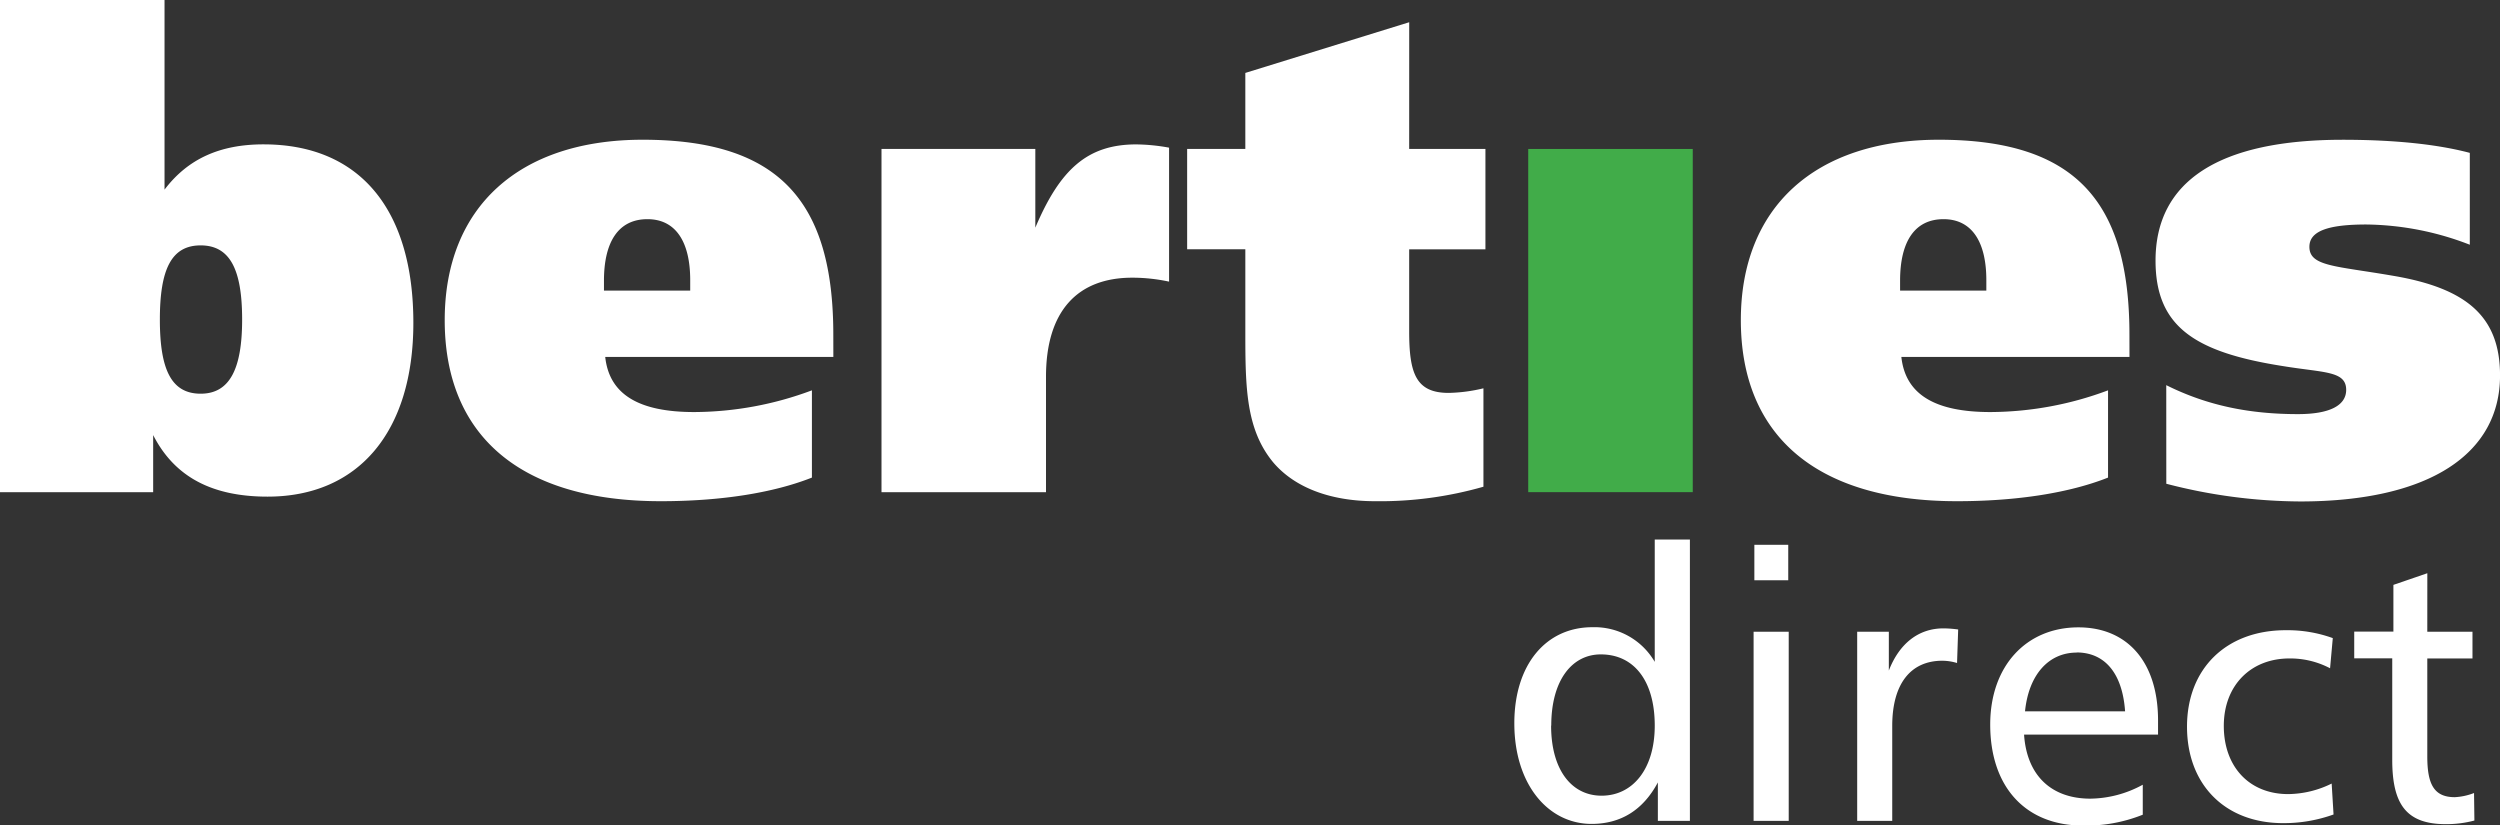 <svg viewBox="0 0 690.44 227.95" xmlns="http://www.w3.org/2000/svg" data-name="Layer 1" id="Layer_1"><rect x="0" y="0" width="690.44" height="227.95" fill="#333333" stroke="none"/><defs><style>.cls-1{fill:#fff;}.cls-2{fill:#41ac49;}</style></defs><title>icons</title><path d="M0 0h45.44v52.37c6.46-8.52 15.33-12.5 27.34-12.5 26.41 0 41.38 17.76 41.38 49.29 0 30.08-15.15 48-40.27 48-15.33 0-25.68-5.44-31.59-17v15.77H0m44.15-47.68c0 13.77 3.14 20.48 11.27 20.48 7.94 0 11.45-6.7 11.45-20.48s-3.33-20.48-11.46-20.48-11.26 6.71-11.26 20.48zm186 10.33h-63c1.11 10.33 9.24 15.22 24.57 15.22a93.58 93.58 0 0 0 32.51-6v24.1c-10.53 4.17-24.94 6.52-41.75 6.52-38.79 0-59.66-18.12-59.66-50 0-31.17 20.5-49.83 54.67-49.83 37.87 0 52.65 17.22 52.65 53.82m-39.52-12.13v-2.9c0-10.69-4.06-16.85-11.82-16.85-7.94 0-12 6.16-12 17v2.72h23.83zm52.83-39.14h42.48v21.74c6.83-16.13 14.41-23 27.89-23a53 53 0 0 1 9.05.9v37a48.43 48.43 0 0 0-10.16-1.09c-15.15 0-23.83 9.24-23.83 27.36v31.89h-45.43m145.73-94.8h21.06v27.72h-21.06v22.65c0 11.6 1.85 17 10.9 17a44 44 0 0 0 9.61-1.27v27.18a103.66 103.66 0 0 1-29.92 4c-12.75 0-22.53-4-28.26-10.87-7.39-9.06-7.58-20.48-7.58-35.7v-23h-16.07V41.14h16.07v-21l45.26-14" class="cls-1"></path><path d="M422.06 41.14h45.44v94.78h-45.44z" class="cls-2"></path><path d="M588.11 98.58h-63c1.11 10.33 9.24 15.22 24.57 15.22a93.58 93.58 0 0 0 32.51-6v24.1c-10.53 4.17-24.94 6.52-41.75 6.52-38.79 0-59.66-18.12-59.66-50 0-31.17 20.5-49.83 54.68-49.83 37.86 0 52.64 17.22 52.64 53.82m-39.52-12.13v-2.9c0-10.69-4.06-16.85-11.82-16.85-7.94 0-12 6.16-12 17v2.72h23.83zm49.69 26.09c11.27 5.62 22.91 8 36.39 8 8.68 0 13.3-2.36 13.3-6.7 0-5.25-6.09-4.71-17.18-6.52-24.57-3.81-35.47-10.87-35.47-29.18C595.31 50 612.86 38.6 647 38.6c14.41 0 26.23 1.27 35.1 3.62v25.37A81.07 81.07 0 0 0 653.5 62c-10.53 0-15.7 1.81-15.7 6.16 0 5.44 7.2 5.25 23.09 8 20.32 3.44 29.56 11.23 29.56 27.54 0 21.56-19.39 34.79-55.23 34.79a149.09 149.09 0 0 1-36.94-4.89M466.71 149v77.7h-8.85v-10.61c-4.06 7.6-10.2 11.45-18.31 11.45-12.07 0-21.33-11-21.33-27.78 0-16.23 8.74-26.54 21.54-26.54a19.25 19.25 0 0 1 17.24 9.57V149m-28.62 51.4c0 12.17 5.62 19.35 13.94 19.35 8.53 0 14.68-7.28 14.68-19.35 0-12.49-5.83-19.67-14.88-19.67-7.98-.02-13.7 7.16-13.7 19.65zM494 174.47v52.23h-9.7v-52.23m9.57-24v9.78h-9.36v-9.78h9.36zm46.62 32.64a14.2 14.2 0 0 0-4.06-.63c-8.74 0-13.84 6.35-13.84 18v26.22h-9.68v-52.23h8.74v10.72c2.91-7.49 8.22-11.65 15.09-11.65a31.15 31.15 0 0 1 4.06.31m55.2 29.03h-37c.73 11.14 7.39 17.69 18.31 17.69a30.73 30.73 0 0 0 14.47-3.85V225a41.91 41.91 0 0 1-16.53 3c-15.71 0-25.6-10.51-25.6-27.89 0-16.23 10-26.85 24.35-26.85 13.53 0 22 9.57 22 25.7m-22.48-18.73c-7.6 0-13.22 5.93-14.26 16.23h27.64c-.73-10.54-5.61-16.27-13.42-16.27zm69.99 4.33a23.62 23.62 0 0 0-11.24-2.71c-10.61 0-18.11 7.39-18.11 18.63s7 18.83 17.79 18.83a27.69 27.69 0 0 0 12-2.91l.52 8.54a40.46 40.46 0 0 1-13.94 2.39c-16 0-26.53-10.61-26.53-26.64s10.82-26.64 27.26-26.64a36.76 36.76 0 0 1 13 2.18m26.1-1.76h12.48v7.39h-12.48v27.06c0 7.7 1.87 11.24 7.6 11.24a16.87 16.87 0 0 0 5.31-1.15l.1 7.6a30.07 30.07 0 0 1-7.91 1c-10.93 0-14.78-5.52-14.78-17.79v-28h-10.5v-7.39H661v-12.9l9.37-3.22" class="cls-1"></path></svg>